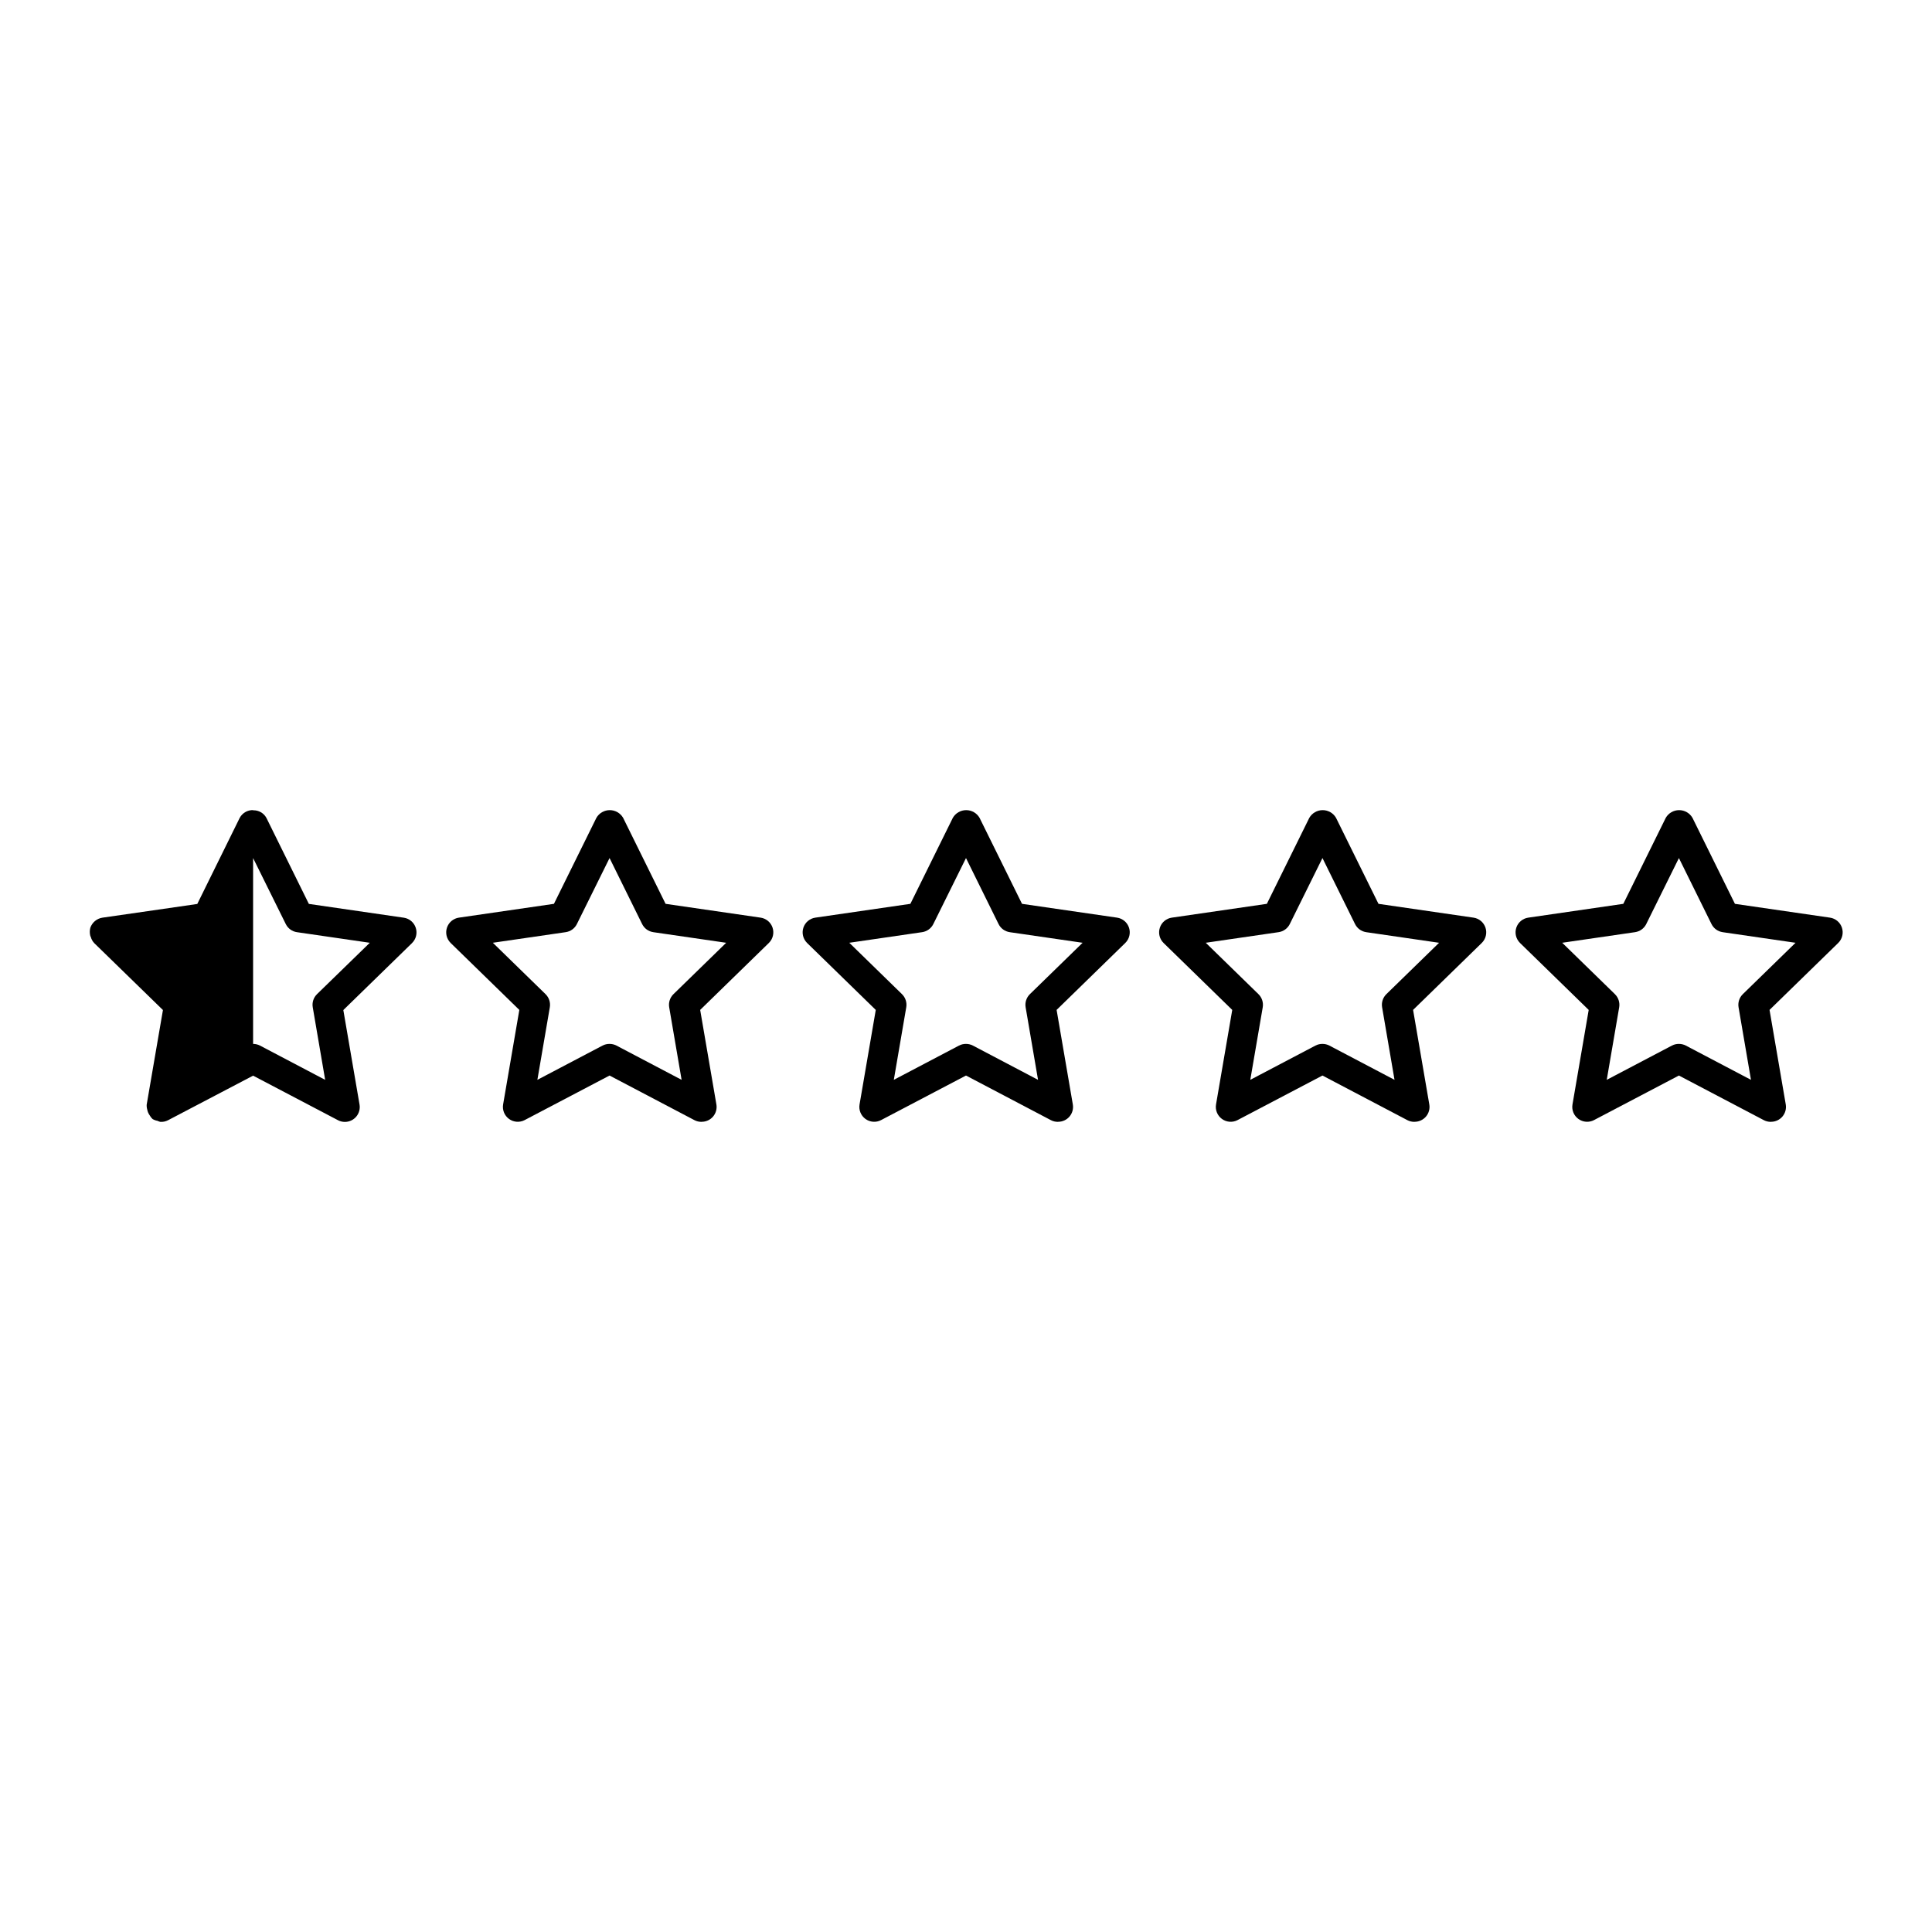 <?xml version="1.0" encoding="UTF-8"?>
<!-- Uploaded to: SVG Repo, www.svgrepo.com, Generator: SVG Repo Mixer Tools -->
<svg fill="#000000" width="800px" height="800px" version="1.1" viewBox="144 144 512 512" xmlns="http://www.w3.org/2000/svg">
 <g>
  <path d="m254.18 389.88c-0.457-1.414-1.676-2.453-3.148-2.676l-25.18-3.66-11.25-22.789c-0.699-1.289-2.066-2.07-3.527-2.016v-0.055c-1.473-0.035-2.836 0.754-3.543 2.047l-11.25 22.828-7.484 1.086-17.633 2.543c-1.492 0.223-2.734 1.254-3.231 2.676-0.184 0.715-0.184 1.465 0 2.18 0 0.062 0.078 0.117 0.102 0.18l0.004 0.004c0.164 0.648 0.496 1.246 0.957 1.73l18.184 17.711-2.082 12.109-2.219 12.926h-0.004c-0.031 0.465 0.02 0.93 0.152 1.375 0.094 0.523 0.305 1.02 0.613 1.449 0.207 0.383 0.473 0.727 0.785 1.023 0.402 0.238 0.848 0.402 1.309 0.48 0.23 0.113 0.473 0.203 0.723 0.27 0.719 0.055 1.434-0.094 2.07-0.426l22.547-11.816 22.5 11.809h-0.004c0.566 0.297 1.195 0.449 1.836 0.449 1.16-0.004 2.258-0.516 3.004-1.402s1.062-2.055 0.871-3.195l-4.297-25.047 18.199-17.742-0.004-0.004c1.082-1.047 1.469-2.617 1-4.047zm-26.176 17.586h0.004c-0.926 0.906-1.348 2.207-1.125 3.481l3.289 19.223-17.266-9.078c-0.562-0.293-1.195-0.449-1.832-0.445v-49.25l8.66 17.492c0.574 1.16 1.68 1.965 2.957 2.148l19.309 2.809z"/>
  <path d="m329.87 441.3c-0.641 0-1.27-0.152-1.836-0.449l-22.496-11.824-22.5 11.809c-1.324 0.695-2.93 0.578-4.141-0.305-1.211-0.879-1.816-2.371-1.566-3.844l4.297-25.047-18.199-17.742v-0.004c-1.066-1.047-1.453-2.609-0.988-4.031 0.461-1.422 1.691-2.457 3.168-2.676l25.191-3.66 11.25-22.789c0.73-1.266 2.082-2.043 3.543-2.043 1.461 0 2.809 0.777 3.543 2.043l11.25 22.789 25.191 3.66h-0.004c1.48 0.219 2.711 1.254 3.172 2.676 0.461 1.422 0.078 2.984-0.992 4.031l-18.199 17.742 4.297 25.047 0.004 0.004c0.191 1.141-0.125 2.309-0.871 3.195-0.746 0.887-1.844 1.398-3.004 1.402zm-24.332-20.656c0.637-0.004 1.266 0.152 1.832 0.445l17.262 9.078-3.289-19.223c-0.219-1.273 0.203-2.574 1.129-3.481l13.973-13.617-19.309-2.809-0.004-0.004c-1.277-0.184-2.387-0.988-2.961-2.148l-8.633-17.492-8.66 17.492c-0.574 1.16-1.684 1.965-2.969 2.148l-19.301 2.809 13.965 13.617v0.004c0.926 0.902 1.352 2.203 1.133 3.481l-3.297 19.223 17.27-9.078c0.574-0.297 1.211-0.453 1.859-0.445z"/>
  <path d="m424.33 441.3c-0.641 0-1.27-0.152-1.836-0.449l-22.496-11.824-22.5 11.809c-1.324 0.695-2.93 0.578-4.141-0.305-1.211-0.879-1.816-2.371-1.566-3.844l4.297-25.047-18.199-17.742v-0.004c-1.066-1.047-1.453-2.609-0.988-4.031 0.461-1.422 1.691-2.457 3.168-2.676l25.191-3.66 11.25-22.789c0.73-1.266 2.082-2.043 3.543-2.043 1.461 0 2.809 0.777 3.543 2.043l11.25 22.789 25.191 3.66h-0.004c1.48 0.219 2.707 1.254 3.172 2.676 0.461 1.422 0.078 2.984-0.992 4.031l-18.199 17.742 4.297 25.047v0.004c0.195 1.141-0.121 2.309-0.867 3.195-0.746 0.887-1.848 1.398-3.004 1.402zm-24.332-20.656c0.637-0.004 1.266 0.152 1.832 0.445l17.262 9.078-3.289-19.223c-0.219-1.273 0.203-2.574 1.125-3.481l13.973-13.617-19.309-2.809v-0.004c-1.281-0.184-2.387-0.988-2.961-2.148l-8.633-17.492-8.66 17.492c-0.574 1.16-1.688 1.965-2.969 2.148l-19.301 2.809 13.965 13.617v0.004c0.926 0.902 1.352 2.203 1.133 3.481l-3.297 19.223 17.27-9.078c0.574-0.297 1.211-0.453 1.859-0.445z"/>
  <path d="m518.8 441.3c-0.641 0-1.27-0.152-1.836-0.449l-22.5-11.824-22.5 11.809h0.004c-1.324 0.695-2.93 0.578-4.141-0.305-1.211-0.879-1.82-2.371-1.566-3.844l4.297-25.047-18.199-17.742v-0.004c-1.07-1.047-1.453-2.609-0.988-4.031 0.461-1.422 1.688-2.457 3.168-2.676l25.191-3.66 11.25-22.789c0.73-1.266 2.082-2.043 3.543-2.043 1.457 0 2.809 0.777 3.539 2.043l11.25 22.789 25.191 3.66c1.48 0.219 2.707 1.254 3.172 2.676 0.461 1.422 0.078 2.984-0.992 4.031l-18.199 17.742 4.297 25.047v0.004c0.195 1.141-0.121 2.309-0.867 3.195s-1.848 1.398-3.004 1.402zm-24.336-20.656c0.641-0.004 1.27 0.152 1.836 0.445l17.262 9.078-3.289-19.223c-0.219-1.273 0.203-2.574 1.125-3.481l13.973-13.617-19.309-2.809v-0.004c-1.281-0.184-2.387-0.988-2.961-2.148l-8.637-17.492-8.66 17.492h0.004c-0.578 1.16-1.688 1.965-2.969 2.148l-19.301 2.809 13.965 13.617v0.004c0.926 0.902 1.348 2.203 1.133 3.481l-3.297 19.223 17.27-9.078c0.574-0.297 1.211-0.453 1.855-0.445z"/>
  <path d="m613.26 441.3c-0.637 0-1.266-0.152-1.832-0.449l-22.5-11.824-22.5 11.809h0.004c-1.328 0.695-2.934 0.578-4.141-0.305-1.211-0.879-1.82-2.371-1.566-3.844l4.297-25.047-18.199-17.742v-0.004c-1.07-1.047-1.453-2.609-0.992-4.031 0.465-1.422 1.691-2.457 3.172-2.676l25.191-3.66 11.25-22.789c0.73-1.266 2.082-2.043 3.539-2.043 1.461 0 2.812 0.777 3.543 2.043l11.25 22.789 25.191 3.66c1.48 0.219 2.707 1.254 3.168 2.676 0.465 1.422 0.082 2.984-0.988 4.031l-18.199 17.742 4.297 25.047v0.004c0.195 1.141-0.125 2.309-0.871 3.195s-1.844 1.398-3 1.402zm-24.332-20.656c0.641-0.004 1.27 0.152 1.836 0.445l17.262 9.078-3.289-19.223c-0.219-1.273 0.203-2.574 1.125-3.481l13.973-13.617-19.309-2.809v-0.004c-1.281-0.184-2.387-0.988-2.961-2.148l-8.637-17.492-8.66 17.492h0.004c-0.578 1.16-1.688 1.965-2.969 2.148l-19.301 2.809 13.965 13.617-0.004 0.004c0.93 0.902 1.352 2.203 1.137 3.481l-3.297 19.223 17.27-9.078c0.57-0.297 1.211-0.453 1.855-0.445z"/>
 </g>
</svg>